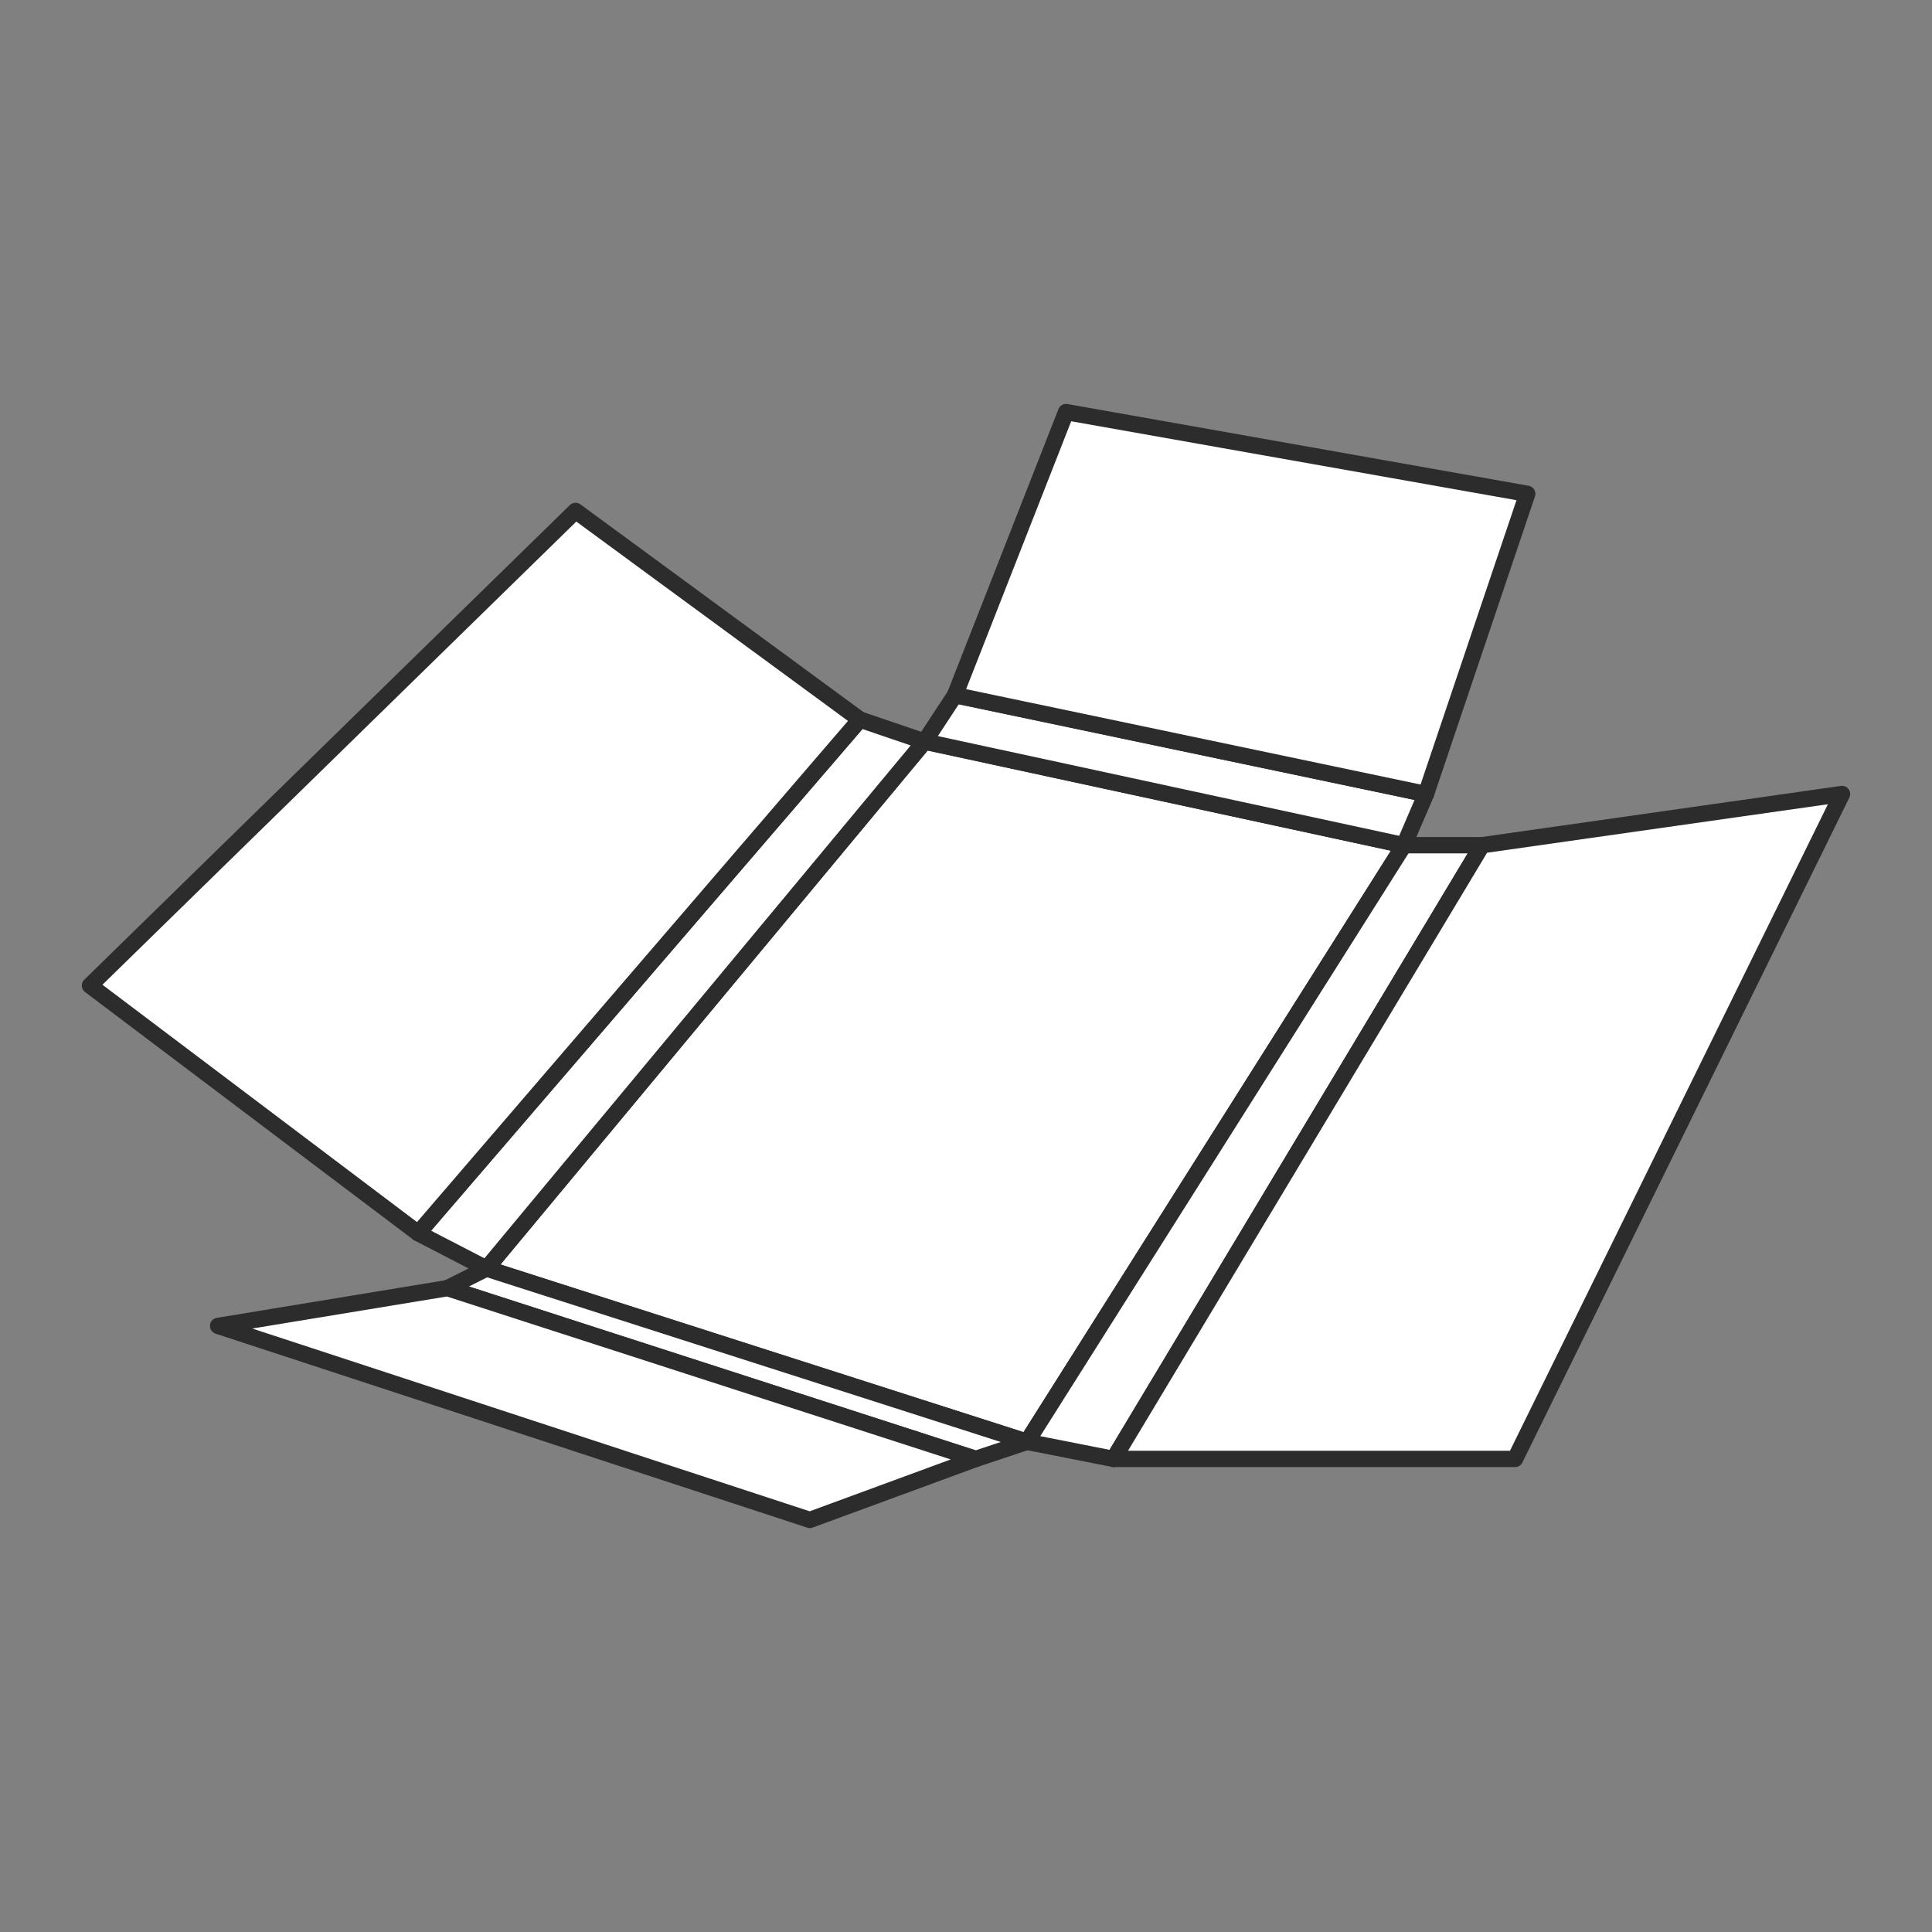 <?xml version="1.0" encoding="UTF-8"?>
<svg id="Livello_2" data-name="Livello 2" xmlns="http://www.w3.org/2000/svg" viewBox="0 0 296.13 296.13">
  <rect x="0" y="0" width="296.13" height="296.13" fill="#808080" stroke="none"/>
  <defs>
    <style>
      .cls-1 {
        fill: none;
      }

      .cls-2 {
        fill: #fff;
        stroke: #2c2c2c;
        stroke-linejoin: round;
        stroke-width: 2.5px;
      }
    </style>
  </defs>
  <g id="Livello_1-2" data-name="Livello 1">
    <g>
      <rect class="cls-1" width="296.13" height="296.13"/>
      <g>
        <polygon class="cls-2" points="74.57 194.44 141.71 113.66 215.2 129.55 157.42 221 74.57 194.44"/>
        <polygon class="cls-2" points="74.57 194.44 64.1 189.02 131.8 110.29 141.71 113.66 74.57 194.44"/>
        <polygon class="cls-2" points="64.1 189.02 13.79 151.06 88.22 78.31 131.8 110.29 64.1 189.02"/>
        <polygon class="cls-2" points="141.71 113.66 146.38 106.55 218.57 121.7 215.2 129.55 141.71 113.66"/>
        <polygon class="cls-2" points="218.57 121.7 234.09 75.69 163.4 63.16 146.38 106.55 218.57 121.7"/>
        <polygon class="cls-2" points="215.2 129.55 227.17 129.55 170.69 223.62 157.42 221 215.2 129.55"/>
        <polygon class="cls-2" points="227.17 129.55 282.34 121.7 232.22 223.62 170.69 223.62 227.17 129.55"/>
        <polygon class="cls-2" points="74.57 194.44 68.59 197.44 149.56 223.62 157.42 221 74.57 194.44"/>
        <polygon class="cls-2" points="68.59 197.44 33.43 203.23 124.13 232.97 149.56 223.62 68.59 197.44"/>
      </g>
    </g>
  </g>
</svg>